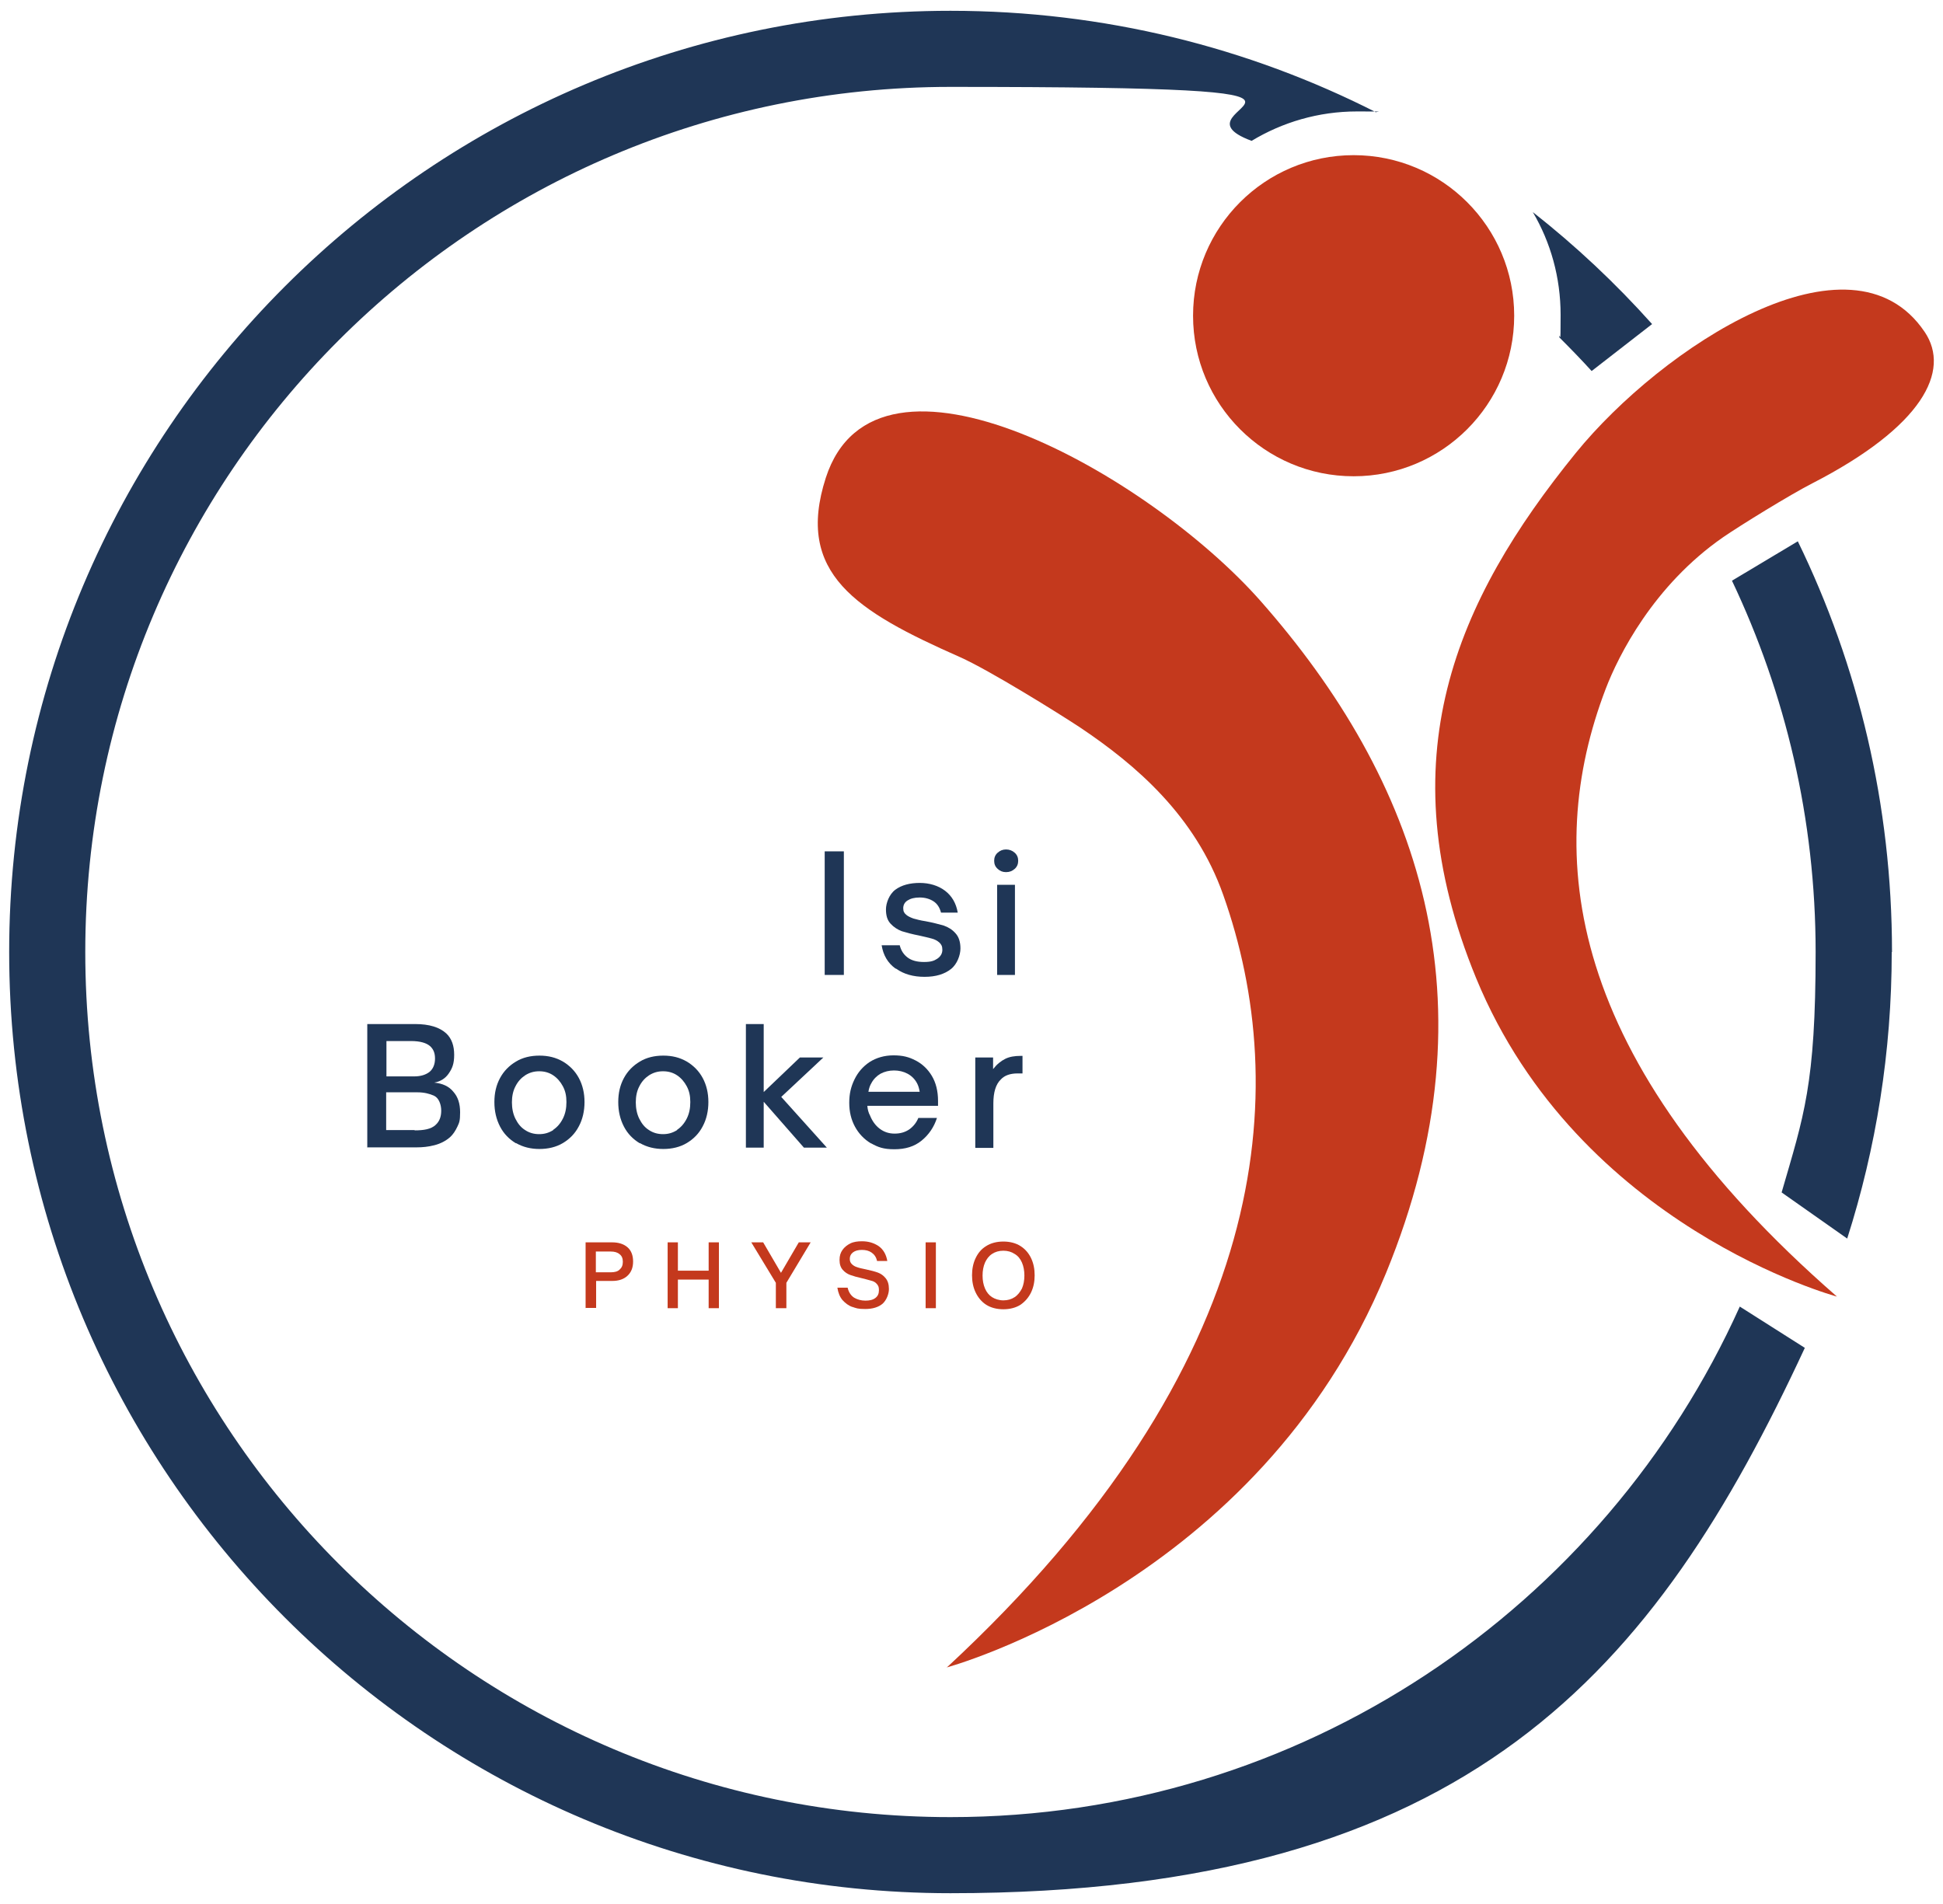 <svg xmlns="http://www.w3.org/2000/svg" viewBox="0 0 720 705.6"><defs><style> .cls-1 { fill: #1f3656; } .cls-2 { fill: #c4391d; } </style></defs><g><g id="Layer_1"><g><circle class="cls-2" cx="501.6" cy="117" r="59.5"></circle><g><path class="cls-1" d="M577.8,125c4.1,4.1,8.1,8.2,12,12.5l22.4-17.4c-13.5-15.1-28.3-29-44.2-41.5,6.6,11.2,10.3,24.2,10.3,38.1s-.2,5.6-.5,8.3Z"></path><path class="cls-1" d="M701.1,352.8c0-54.6-12.5-106.2-34.9-152.2l-24.4,14.6c19.8,41.7,31,88.3,31,137.6s-4.4,60.8-12.6,89.1l24.3,17.1c10.7-33.5,16.5-69.2,16.5-106.2Z"></path><path class="cls-1" d="M352.2,673.4c-177.1,0-320.6-143.5-320.6-320.6S175.2,32.2,352.2,32.2s76.8,7.1,111.6,20c11.4-6.9,24.8-10.9,39-10.9s4.9.1,7.3.4C462.7,17.6,409.1,4,352.2,4,159.6,4,3.4,160.1,3.4,352.8s156.2,348.8,348.8,348.8,261.2-82.8,316.6-202.1l-24.1-15.3c-50.2,111.5-162.3,189.2-292.5,189.2Z"></path></g><path class="cls-2" d="M350.6,618s115.7-31.1,163-146.2c41.6-101.3,11.7-183.1-46.5-249.1-41.6-47.1-142.4-103.6-161.1-45.6-11.4,35.4,11.2,49.4,49.7,66.4,10.8,4.8,36.7,20.9,44.7,26.2,20.4,13.7,42.5,32.5,52.9,62,25.3,71.4,19.1,173.6-102.5,286.3Z"></path><path class="cls-2" d="M680.7,480.5s-95.7-25.7-133.7-118c-33.4-81.3-7.4-140,36.9-194.6,31.8-39.1,102-85.4,129.3-44.9,9.8,14.5-.8,35.1-41.6,56.1-8.4,4.3-26.7,15.6-33.1,20-25.8,17.9-38.8,43.9-43.5,56.2-23.3,61-15.1,137.3,85.7,225.2Z"></path><g><path class="cls-1" d="M312.7,361.3h-7.1v-45.8h7.1v45.8Z"></path><path class="cls-1" d="M331.8,358.9c-2.8-2-4.5-4.9-5.1-8.6h6.7c.5,2,1.5,3.5,3,4.6s3.5,1.6,6,1.6,3.7-.4,4.9-1.2c1.2-.8,1.9-1.9,1.9-3.3s-.4-2-1.1-2.7c-.8-.7-1.7-1.2-2.9-1.5s-2.7-.7-4.6-1.1c-2.6-.5-4.8-1.1-6.4-1.6-1.6-.6-3-1.5-4.2-2.8-1.2-1.3-1.7-3-1.7-5.3s1.2-5.6,3.5-7.3,5.4-2.5,9-2.5,6.9,1,9.4,2.9c2.5,1.9,4.1,4.6,4.7,8.1h-6.2c-.5-1.9-1.4-3.3-2.8-4.2-1.4-.9-3.1-1.4-5.1-1.4s-3.4.4-4.5,1.1c-1.1.7-1.6,1.7-1.6,2.9s.4,1.8,1.1,2.4c.7.6,1.6,1,2.7,1.4,1.1.3,2.5.7,4.5,1,2.7.5,4.9,1.1,6.7,1.6,1.7.6,3.2,1.5,4.4,2.9,1.2,1.3,1.8,3.2,1.8,5.6s-1.2,5.8-3.5,7.6c-2.4,1.9-5.6,2.9-9.8,2.9s-7.7-1-10.5-3Z"></path><path class="cls-1" d="M369.7,322c-.9-.8-1.3-1.8-1.3-3s.4-2.2,1.3-3c.9-.8,1.9-1.2,3.1-1.2s2.3.4,3.2,1.2c.9.8,1.3,1.8,1.3,3s-.4,2.2-1.3,3c-.9.8-1.9,1.2-3.2,1.2s-2.2-.4-3.1-1.2ZM376.1,361.3h-6.6v-33.4h6.6v33.4Z"></path><path class="cls-1" d="M136.1,425.3v-45.8h17.7c5.3,0,9.1,1.2,11.6,3.5,2,1.9,2.9,4.6,2.9,7.9s-.7,5-2,6.9-3.1,3-5.4,3.4c3.1.3,5.5,1.4,7.1,3.4,1.7,1.9,2.5,4.4,2.5,7.6s-.3,3.8-1,5.3-1.6,2.9-2.7,3.9c-1.6,1.4-3.5,2.4-5.8,3-2.3.6-4.5.8-6.6.8h-18.4ZM153.5,398.9c2.4,0,4.3-.6,5.7-1.7,1.3-1.1,2-2.8,2-4.9s-.6-3.4-1.7-4.5c-1.4-1.3-3.8-2-7.2-2h-9.1v13.1h10.3ZM153.7,418.9c1.6,0,3.1-.1,4.4-.4,1.3-.3,2.5-.8,3.4-1.7,1.3-1.2,2-2.9,2-5.2s-.9-4.7-2.6-5.5c-1.7-.8-3.8-1.3-6.2-1.3h-11.6v14h10.5Z"></path><path class="cls-1" d="M191.2,423.7c-2.5-1.5-4.5-3.5-5.9-6.2-1.4-2.7-2.1-5.7-2.1-9.1s.7-6.3,2.1-8.9c1.4-2.6,3.4-4.6,5.9-6.1,2.5-1.5,5.4-2.2,8.7-2.2s6.1.7,8.7,2.2c2.5,1.5,4.5,3.5,5.9,6.1,1.4,2.6,2.1,5.6,2.1,8.9s-.7,6.4-2.1,9c-1.4,2.7-3.4,4.7-5.9,6.2-2.5,1.5-5.5,2.2-8.7,2.2s-6.1-.7-8.7-2.2ZM205,418.7c1.5-1,2.7-2.4,3.6-4.2.9-1.8,1.3-3.8,1.3-6.1s-.4-4.1-1.3-5.8c-.9-1.7-2.1-3.1-3.6-4.1-1.5-1-3.2-1.5-5.2-1.5s-3.6.5-5.2,1.5c-1.5,1-2.7,2.3-3.6,4.1-.9,1.7-1.3,3.7-1.3,5.9s.4,4.3,1.3,6.1c.9,1.8,2,3.2,3.6,4.2,1.5,1,3.2,1.5,5.2,1.5s3.6-.5,5.2-1.5Z"></path><path class="cls-1" d="M237.1,423.7c-2.5-1.5-4.5-3.5-5.9-6.2-1.4-2.7-2.1-5.7-2.1-9.1s.7-6.3,2.1-8.9c1.4-2.6,3.4-4.6,5.9-6.1,2.5-1.5,5.4-2.2,8.7-2.2s6.1.7,8.7,2.2c2.5,1.5,4.5,3.5,5.9,6.1,1.4,2.6,2.1,5.6,2.1,8.9s-.7,6.4-2.1,9c-1.4,2.7-3.4,4.7-5.9,6.2-2.5,1.5-5.5,2.2-8.7,2.2s-6.1-.7-8.7-2.2ZM250.9,418.7c1.5-1,2.7-2.4,3.6-4.2.9-1.8,1.3-3.8,1.3-6.1s-.4-4.1-1.3-5.8c-.9-1.7-2.1-3.1-3.6-4.1-1.5-1-3.2-1.5-5.2-1.5s-3.6.5-5.2,1.5c-1.5,1-2.7,2.3-3.6,4.1-.9,1.7-1.3,3.7-1.3,5.9s.4,4.3,1.3,6.1c.9,1.8,2,3.2,3.6,4.2,1.5,1,3.2,1.5,5.2,1.5s3.6-.5,5.2-1.5Z"></path><path class="cls-1" d="M283,425.3h-6.6v-45.8h6.6v25.2l13.4-12.8h8.7l-15.6,14.6,16.9,18.8h-8.5l-14.9-17v17Z"></path><path class="cls-1" d="M322.7,423.7c-2.5-1.5-4.5-3.6-5.9-6.2-1.4-2.6-2.1-5.5-2.1-8.8s.6-5.9,1.9-8.6c1.3-2.7,3.1-4.8,5.6-6.5,2.5-1.6,5.5-2.5,8.9-2.5s5.7.6,8.2,1.9c2.5,1.3,4.5,3.2,6,5.7,1.5,2.5,2.3,5.6,2.3,9.3v1.8h-26.2c.1,1.3.4,2.5,1,3.6.8,2,2,3.7,3.6,4.9s3.4,1.8,5.5,1.8,3.9-.5,5.5-1.6c1.5-1.1,2.6-2.5,3.3-4.2h6.9c-1.1,3.4-3,6.2-5.7,8.4s-6,3.2-10.1,3.2-6.1-.8-8.6-2.2ZM340.8,404.6c-.2-1.2-.5-2.3-1-3.2-.8-1.5-2-2.7-3.5-3.5-1.5-.8-3.2-1.2-5-1.2s-3.5.4-5,1.2c-1.4.8-2.6,2-3.4,3.5-.5.8-.9,1.9-1.1,3.2h19Z"></path><path class="cls-1" d="M361.4,425.3v-33.4h6.6v4.3c1.4-1.8,2.9-3,4.5-3.8,1.6-.8,3.5-1.1,5.7-1.1h.7v6.5h-1.8c-2.7,0-4.8.7-6.2,2.2-1.9,1.8-2.8,4.8-2.8,8.9v16.5h-6.6Z"></path></g><g><path class="cls-2" d="M217,484.8v-24.4h9.8c2.4,0,4.3.6,5.7,1.8,1.4,1.2,2.1,3,2.1,5.3s-.7,4-2.1,5.3c-1.4,1.3-3.3,1.9-5.6,1.9h-6v10h-3.8ZM226.3,471.5c1.5,0,2.6-.3,3.3-1,.8-.7,1.2-1.6,1.2-2.9s-.4-2.2-1.2-2.8c-.8-.7-1.9-1-3.3-1h-5.5v7.7h5.5Z"></path><path class="cls-2" d="M251.2,484.8h-3.8v-24.4h3.8v10.5h11.4v-10.5h3.8v24.4h-3.8v-10.6h-11.4v10.6Z"></path><path class="cls-2" d="M291.4,484.8h-3.9v-9.4l-9.1-15h4.4l6.6,11.3,6.6-11.3h4.4l-9,15v9.4Z"></path><path class="cls-2" d="M316,484.4c-1.5-.5-2.7-1.4-3.8-2.6-1-1.2-1.6-2.7-1.9-4.6h3.8c.4,1.7,1.2,2.9,2.4,3.7,1.2.7,2.6,1.1,4.2,1.1s2.8-.3,3.7-1c.9-.7,1.3-1.6,1.3-2.9s-.3-1.7-.8-2.3-1.2-1-2.1-1.2-2-.6-3.4-.9c-1.8-.4-3.2-.8-4.3-1.2-1.1-.4-2-1-2.8-1.9-.8-.9-1.2-2.1-1.2-3.7s.4-2.7,1.1-3.7,1.7-1.8,2.9-2.4,2.7-.8,4.3-.8c2.4,0,4.4.6,6.2,1.8,1.7,1.2,2.8,3.1,3.2,5.5h-3.8c-.3-1.4-1-2.4-2-3.1-1-.7-2.2-1-3.6-1s-2.5.3-3.3.9-1.2,1.4-1.2,2.4.3,1.5.8,2c.5.5,1.2.9,1.9,1.1.8.3,1.8.5,3.2.8,1.9.4,3.4.8,4.5,1.2,1.1.4,2.1,1.1,2.9,2.1s1.2,2.3,1.2,4-.8,4-2.3,5.4c-1.5,1.3-3.7,2-6.5,2s-3.3-.3-4.8-.8Z"></path><path class="cls-2" d="M346.8,484.8h-3.8v-24.4h3.8v24.4Z"></path><path class="cls-2" d="M365.4,483.5c-1.7-1.1-3-2.7-3.9-4.6-.9-1.9-1.3-4-1.3-6.3s.4-4.4,1.3-6.3c.9-1.9,2.1-3.4,3.9-4.5,1.7-1.1,3.9-1.7,6.4-1.7s4.7.6,6.4,1.7c1.7,1.1,3,2.6,3.9,4.5.9,1.9,1.3,4,1.3,6.3s-.4,4.4-1.3,6.3c-.9,1.9-2.2,3.4-3.9,4.6-1.7,1.1-3.9,1.7-6.4,1.7s-4.7-.6-6.4-1.7ZM376,480.7c1.2-.8,2-1.9,2.7-3.2.6-1.4.9-3,.9-4.8s-.3-3.4-.9-4.8c-.6-1.4-1.5-2.5-2.7-3.2-1.2-.8-2.6-1.2-4.2-1.2s-3,.4-4.2,1.2c-1.2.8-2,1.9-2.6,3.2-.6,1.4-.9,3-.9,4.8s.3,3.4.9,4.8c.6,1.4,1.5,2.5,2.6,3.2s2.6,1.2,4.2,1.2,3-.4,4.2-1.2Z"></path></g></g></g></g></svg>